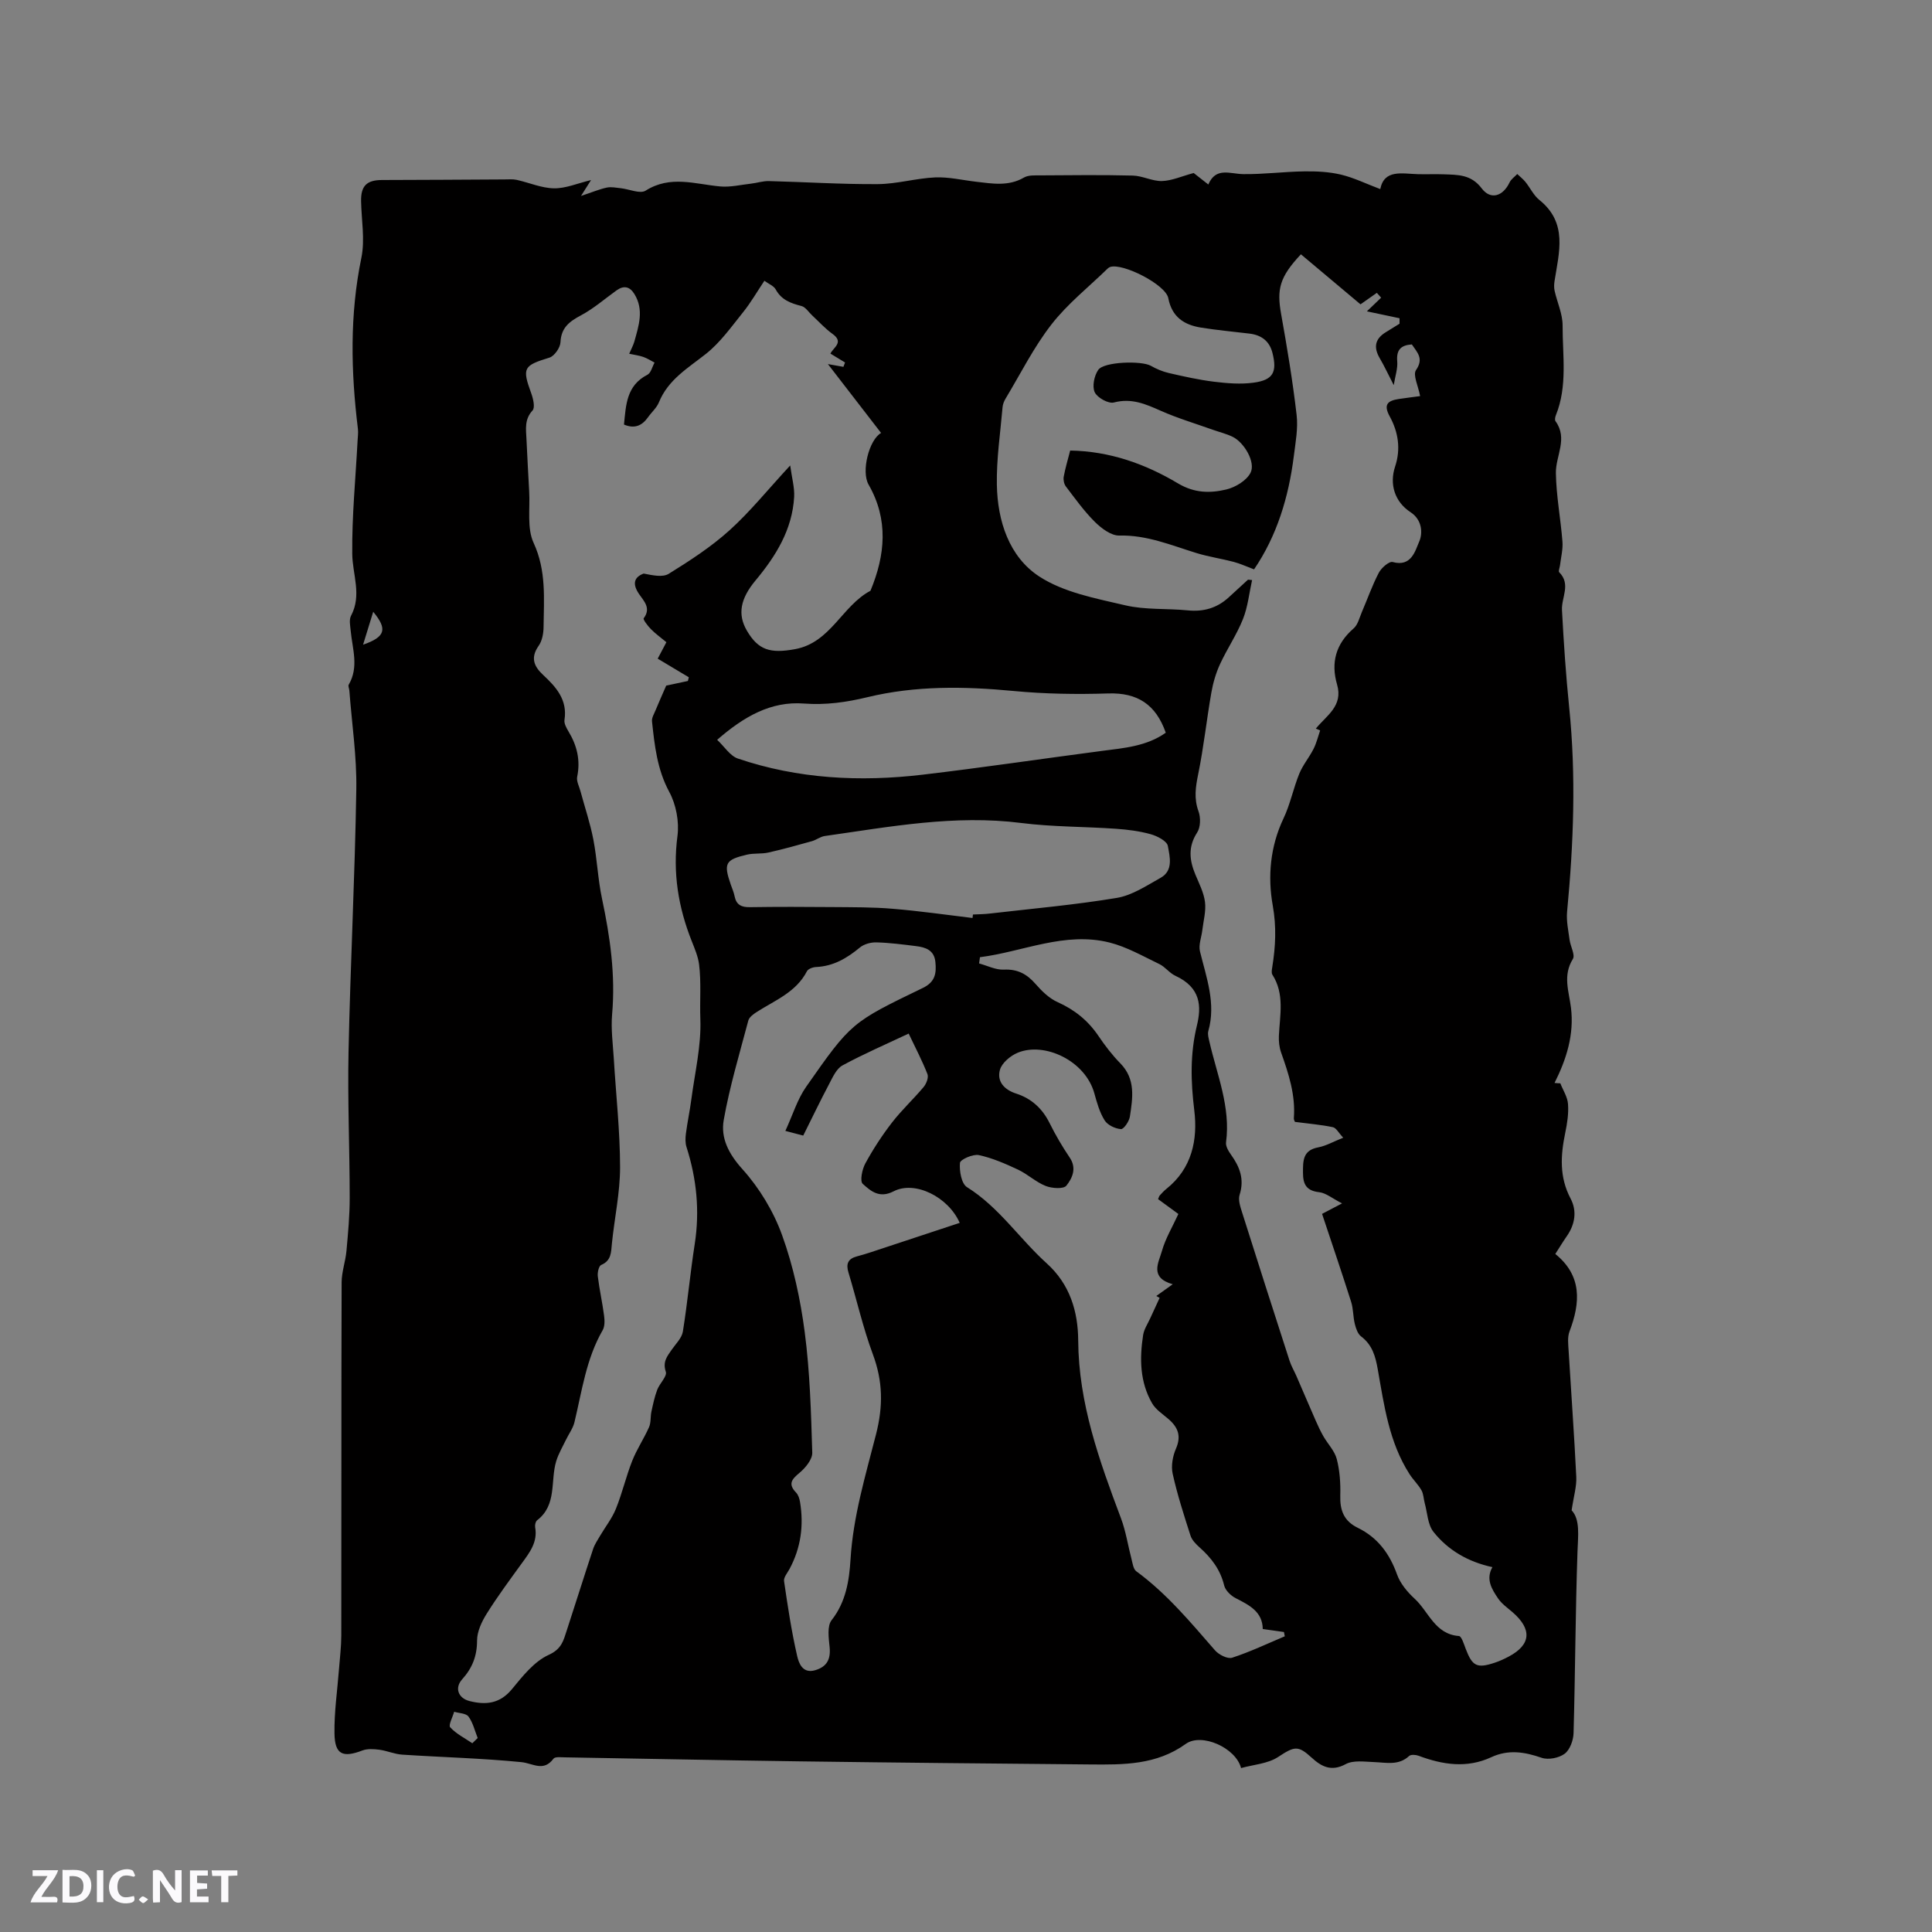 <svg enable-background="new 0 0 400 400" viewBox="0 0 400 400" xmlns="http://www.w3.org/2000/svg"><rect x="0" y="0" width="400" height="400" fill="#808080" stroke="none"/><g fill="#fbfafc"><path d="m37.59 393.81c-.92.31-1.52.05-2-.78-.7-1.2-1.52-2.34-2.47-3.78v4.59c-.55.03-.95.05-1.41.07-.03-.37-.06-.64-.06-.91 0-1.91 0-3.81 0-5.7 1.13-.41 1.77-.03 2.29.91.62 1.11 1.38 2.14 2.31 3.19v-4.2h1.35v6.61z"/><path d="m12.94 393.88v-6.75c1.9.19 3.93-.54 5.37 1.29.8 1.01.78 2.88.03 3.97-1.37 1.97-3.4 1.51-5.4 1.49m1.45-1.22c2.04.12 2.92-.58 2.89-2.21-.03-1.51-.98-2.19-2.89-2z"/><path d="m11.81 393.87h-5.49c.68-2.18 2.47-3.48 3.51-5.45h-3.08v-1.21h5.29c-.71 2.13-2.44 3.48-3.47 5.51.86 0 1.63.04 2.39-.01.79-.05 1.14.21.85 1.16"/><path d="m39.33 393.86v-6.61h3.7v1.07h-2.22v1.52c.68.04 1.34.09 2.07.13v1.07c-.72.05-1.38.09-2.1.14v1.48h2.4v1.19h-3.85z"/><path d="m27.71 388.56c-1.15-.3-2.46-.61-3.1.64-.37.73-.41 1.93-.06 2.67.63 1.35 1.99.93 3.17.68.35.94-.01 1.32-.93 1.46-1.62.25-3.05-.27-3.76-1.48-.73-1.24-.6-3.03.31-4.17.88-1.11 2.71-1.7 4-1.16.32.13.44.74.65 1.12-.1.08-.19.16-.28.24"/><path d="m49.15 387.24v1.07c-.59.02-1.17.05-1.87.08v5.44h-1.48v-5.44h-1.85c-.05-.4-.08-.73-.13-1.15z"/><path d="m20.06 387.21h1.33v6.62h-1.33z"/><path d="m30.68 393.25c-.49.38-.8.79-1.05.76-.32-.05-.6-.45-.9-.7.26-.24.51-.64.8-.67.29-.04.62.3 1.15.61"/></g><path d="m323.05 224.29c.56 1.43 1.49 2.83 1.59 4.29.15 1.97-.17 4.03-.58 5.99-.96 4.65-1.24 9.12 1.11 13.57 1.36 2.57.94 5.34-.79 7.81-.79 1.13-1.49 2.31-2.37 3.67 5.55 4.49 5.22 10.05 2.94 16.04-.46 1.21-.26 2.71-.18 4.06.52 8.68 1.16 17.35 1.58 26.03.1 1.99-.53 4.01-.96 6.94 1.79 1.92 1.33 5.21 1.21 8.65-.43 12.49-.46 24.99-.81 37.48-.04 1.48-.75 3.45-1.84 4.27-1.19.89-3.4 1.32-4.78.84-3.55-1.23-6.88-1.76-10.42-.12-5.04 2.34-10.06 1.57-15.05-.3-.58-.22-1.59-.29-1.96.05-2.19 2.03-4.72 1.35-7.25 1.26-1.97-.07-4.29-.43-5.87.42-3 1.63-5.05.5-7.06-1.34-2.86-2.62-3.58-2.33-6.95-.13-2.14 1.4-5.09 1.57-7.66 2.29-1.09-4.22-8.18-7.35-11.44-5.01-6.09 4.39-12.9 4.32-19.79 4.26-20.03-.18-40.07-.37-60.1-.64-16.21-.22-32.43-.56-48.64-.83-.82-.01-2.06-.17-2.39.28-2.07 2.78-4.25.95-6.65.71-8.19-.81-16.44-1.01-24.66-1.55-1.6-.1-3.15-.81-4.75-1.02-1.15-.15-2.46-.24-3.51.16-4.06 1.55-5.7.84-5.77-3.52-.07-4.42.59-8.86.93-13.28.18-2.32.47-4.64.48-6.96.04-24.39-.01-48.78.07-73.18.01-2.16.8-4.31 1-6.48.33-3.67.68-7.36.67-11.05 0-10.06-.45-20.13-.24-30.18.38-18.12 1.32-36.24 1.61-54.36.11-6.8-.93-13.62-1.44-20.44-.03-.41-.3-.93-.13-1.22 2.14-3.65.76-7.41.41-11.13-.1-1.05-.37-2.31.07-3.14 2.28-4.3.29-8.54.25-12.82-.08-7.78.69-15.57 1.1-23.36.04-.84.17-1.7.07-2.52-1.45-11.84-1.72-23.6.72-35.41.77-3.75.01-7.81-.06-11.73-.06-3.16 1.18-4.37 4.33-4.37 8.46-.01 16.91-.08 25.37-.12.84 0 1.71-.09 2.52.09 2.58.57 5.14 1.71 7.71 1.75 2.42.04 4.86-1.03 7.68-1.71-.62.99-1.06 1.68-2.08 3.29 2.34-.78 3.8-1.4 5.33-1.73.92-.2 1.95.03 2.92.13 1.74.19 3.99 1.22 5.13.5 5.12-3.24 10.24-1.34 15.44-.87 2.1.19 4.26-.34 6.39-.58 1.23-.14 2.46-.56 3.69-.53 7.52.19 15.03.68 22.55.63 3.96-.03 7.9-1.21 11.86-1.39 2.82-.12 5.68.57 8.52.9 3.36.39 6.69.99 9.9-.88.92-.53 2.26-.43 3.42-.44 6.36-.04 12.73-.12 19.09.04 2.03.05 4.05 1.19 6.05 1.13 2.04-.06 4.06-.99 6.56-1.66.54.43 1.61 1.27 3.03 2.38 1.57-3.69 4.5-2.18 7.26-2.15 4.2.05 8.41-.51 12.61-.57 2.53-.04 5.13.09 7.58.67 2.69.64 5.23 1.9 8.15 3 .82-4.13 4.46-3.19 7.77-3.09 1.8.05 3.61-.04 5.41.03 2.9.11 5.63.01 7.82 2.91 1.87 2.48 4.42 1.62 5.77-1.23.32-.68 1.05-1.16 1.59-1.74.56.54 1.19 1.02 1.68 1.62 1 1.23 1.7 2.79 2.9 3.75 5.92 4.75 4.07 10.83 3.14 16.8-.1.66-.13 1.38.02 2.03.54 2.4 1.66 4.78 1.65 7.16-.02 6.2 1.05 12.53-1.39 18.57-.15.37-.27.98-.08 1.24 2.62 3.6.03 7.16.08 10.72.07 4.75.99 9.48 1.36 14.23.12 1.59-.31 3.23-.5 4.85-.06.51-.39 1.26-.17 1.48 2.47 2.48.44 5.21.57 7.81.36 6.75.81 13.51 1.5 20.24 1.44 14.1.9 28.15-.44 42.22-.18 1.92.26 3.91.52 5.86.18 1.35 1.2 3.1.67 3.95-2.12 3.4-.81 6.69-.39 10.06.69 5.54-.92 10.66-3.4 15.59.39.05.79.07 1.2.08zm-64.66-104.28c.28.03.56.06.84.09-.6 2.71-.88 5.54-1.89 8.08-1.29 3.23-3.29 6.16-4.75 9.33-.86 1.86-1.45 3.91-1.8 5.93-.98 5.61-1.58 11.29-2.72 16.86-.54 2.65-.9 5.03.07 7.68.47 1.29.43 3.29-.28 4.38-1.92 2.96-1.61 5.73-.37 8.71.77 1.85 1.74 3.72 1.99 5.67.24 1.89-.32 3.88-.55 5.82-.17 1.48-.82 3.06-.49 4.41 1.33 5.44 3.35 10.75 1.73 16.5-.18.66.06 1.47.22 2.18 1.57 6.88 4.43 13.53 3.45 20.85-.11.81.5 1.83 1.03 2.57 1.81 2.52 2.8 5.08 1.78 8.29-.34 1.06.14 2.48.51 3.65 3.24 10.25 6.52 20.49 9.83 30.72.35 1.09.95 2.09 1.41 3.14 1.33 3.06 2.63 6.13 3.97 9.18.49 1.12 1.01 2.24 1.62 3.31.91 1.59 2.33 3.02 2.77 4.71.63 2.42.8 5.03.73 7.55-.09 3.06.73 5.29 3.63 6.7 4.1 2 6.58 5.34 8.12 9.65.67 1.88 2.14 3.64 3.64 5.02 2.93 2.68 4.19 7.36 9.18 7.73.54.04 1.04 1.71 1.41 2.68 1.36 3.57 2.32 4.07 5.99 2.85 1-.33 1.97-.78 2.9-1.27 4.64-2.46 4.89-5.68.74-9.24-1.04-.89-2.22-1.72-2.96-2.83-1.29-1.91-2.57-3.97-1.15-6.45-5.03-1.09-9.17-3.49-12.2-7.3-1.21-1.52-1.26-3.95-1.82-5.97-.24-.89-.24-1.89-.68-2.66-.67-1.18-1.71-2.16-2.45-3.31-4.25-6.61-5.27-14.24-6.59-21.72-.48-2.73-1.14-5.06-3.45-6.81-.7-.53-1.07-1.66-1.3-2.58-.37-1.5-.3-3.12-.76-4.57-1.94-6.11-4.01-12.18-6.02-18.22 1.52-.8 2.33-1.22 4.14-2.17-2.02-1.03-3.33-2.16-4.74-2.32-2.64-.29-3.35-1.63-3.35-4 0-2.45-.08-4.68 3.15-5.28 1.6-.3 3.1-1.17 5.18-2-.95-1-1.45-2.04-2.15-2.18-2.42-.51-4.91-.71-7.8-1.09.06.16-.31-.34-.27-.81.36-4.77-1.08-9.16-2.64-13.56-.38-1.07-.51-2.31-.46-3.45.2-4.3 1.22-8.65-1.35-12.67-.24-.38-.1-1.05-.02-1.57.68-4.24.89-8.31.1-12.74-1.07-5.97-.54-12.21 2.22-18.02 1.4-2.94 2.04-6.24 3.27-9.27.74-1.81 2.06-3.37 2.95-5.13.61-1.2.93-2.55 1.37-3.83-.3-.13-.59-.26-.89-.38 2.18-2.69 5.69-4.67 4.4-9.11-1.32-4.53-.28-8.43 3.42-11.63.88-.76 1.2-2.2 1.7-3.37 1.17-2.72 2.15-5.54 3.52-8.16.53-1.02 2.15-2.42 2.87-2.22 3.91 1.08 4.68-2.4 5.51-4.28.72-1.64.64-4.44-1.82-6.04-3.28-2.15-4.4-5.8-3.19-9.44 1.22-3.65.65-7.17-1.11-10.38-1.37-2.5-.4-3.26 1.85-3.61 1.52-.23 3.05-.41 4.44-.6-.39-2.11-1.54-4.38-.85-5.39 1.67-2.42.23-3.66-.86-5.31-2.25.15-3.23 1.1-3.03 3.48.13 1.51-.42 3.08-.72 4.95-1.18-2.28-1.96-3.98-2.9-5.58-1.31-2.23-1-4 1.24-5.37.96-.58 1.91-1.18 2.86-1.77 0-.38 0-.76 0-1.13-2.25-.48-4.5-.95-6.76-1.43 1.02-.98 1.99-1.91 2.95-2.83-.3-.33-.59-.67-.89-1-1.36.96-2.71 1.91-3.38 2.38-4.26-3.58-8.32-6.99-12.34-10.36-4.42 4.71-5.02 7.22-4.1 12.35 1.24 6.94 2.4 13.9 3.21 20.9.33 2.79-.23 5.71-.58 8.54-1.07 8.5-3.51 16.52-8.23 23.44-1.56-.58-2.86-1.19-4.22-1.55-2.54-.67-5.17-1.05-7.68-1.82-5.24-1.61-10.29-3.77-16-3.63-1.68.04-3.69-1.48-5.04-2.81-2.24-2.22-4.1-4.83-6.02-7.35-.39-.51-.56-1.38-.45-2.02.32-1.75.84-3.47 1.34-5.42 8.17.13 15.57 2.77 22.3 6.79 3.44 2.05 6.66 2.06 9.99 1.28 1.9-.45 4.22-1.84 5.05-3.47 1.1-2.17-1.31-6.26-3.68-7.43-1.32-.65-2.78-.99-4.18-1.49-3.58-1.28-7.25-2.37-10.72-3.91-3.15-1.4-6.06-2.68-9.71-1.72-1.13.3-3.44-.99-3.97-2.12-.56-1.21-.11-3.42.73-4.63 1.18-1.72 8.97-1.93 10.88-.85 1.16.66 2.44 1.2 3.73 1.5 3.09.71 6.2 1.41 9.35 1.8 2.7.33 5.51.56 8.18.2 4.07-.54 4.93-2.18 3.93-6.16-.62-2.46-2.29-3.7-4.75-4-3.36-.41-6.74-.71-10.08-1.25-3.49-.57-5.99-2.2-6.74-6.1-.54-2.8-9.41-7.3-12.03-6.45-.19.06-.38.2-.53.34-3.92 3.82-8.31 7.29-11.64 11.58-3.67 4.72-6.38 10.18-9.48 15.33-.32.53-.58 1.17-.63 1.78-.46 5.36-1.28 10.74-1.18 16.1.14 7.48 2.54 14.88 8.77 18.95 5.09 3.32 11.7 4.54 17.8 5.97 4.17.98 8.64.62 12.95 1.05 3.28.33 6.07-.48 8.48-2.69 1.35-1.25 2.68-2.46 4-3.67zm-128.12-46.77c.44-1.03.85-1.76 1.07-2.54.91-3.27 2.02-6.55.01-9.82-.96-1.56-2.19-1.84-3.7-.76-2.44 1.75-4.73 3.76-7.35 5.16-2.41 1.28-4.12 2.55-4.26 5.58-.05 1.13-1.26 2.86-2.28 3.18-5.4 1.66-5.7 2.11-3.76 7.43.4 1.1.81 2.91.26 3.51-1.71 1.85-1.36 3.86-1.26 5.94.18 3.6.35 7.2.56 10.8.21 3.59-.49 7.63.92 10.68 2.66 5.76 2.12 11.55 2.06 17.42-.01 1.31-.29 2.85-1.02 3.89-1.73 2.46-.99 4.24.93 6.03 2.69 2.5 5.07 5.15 4.42 9.31-.11.73.39 1.65.81 2.35 1.77 2.92 2.53 5.97 1.82 9.41-.19.91.41 2 .68 3 .9 3.34 2.02 6.64 2.67 10.02.78 4.04.93 8.21 1.79 12.23 1.68 7.92 2.81 15.82 2.09 23.95-.26 3.02.16 6.11.35 9.16.45 7.5 1.29 15 1.3 22.5 0 5.26-1.16 10.51-1.69 15.77-.18 1.82-.09 3.55-2.23 4.46-.49.21-.79 1.58-.69 2.36.33 2.73.95 5.43 1.3 8.15.13.99.16 2.22-.31 3.02-3.41 5.92-4.27 12.57-5.83 19.04-.31 1.27-1.17 2.41-1.75 3.62-.7 1.46-1.55 2.88-2.02 4.42-1.25 4.1.21 9.07-3.97 12.26-.32.25-.47.99-.39 1.45.55 3.06-1.15 5.22-2.78 7.46-2.48 3.43-5.02 6.84-7.26 10.43-1.03 1.65-1.99 3.69-1.99 5.55 0 3.21-.99 5.7-3.09 8.03-1.61 1.79-.8 3.9 1.51 4.49 3.41.87 6.32.56 8.82-2.48 2.2-2.68 4.6-5.72 7.6-7.08 2.66-1.2 3.04-2.94 3.71-4.99 1.84-5.63 3.61-11.29 5.47-16.91.32-.97.93-1.86 1.45-2.75 1.1-1.87 2.48-3.61 3.28-5.6 1.31-3.23 2.09-6.67 3.37-9.91.95-2.41 2.43-4.6 3.48-6.97.43-.96.27-2.16.5-3.23.33-1.52.65-3.06 1.2-4.52.5-1.32 2.09-2.8 1.78-3.73-.69-2.06.27-3.2 1.23-4.58.84-1.21 2.08-2.4 2.3-3.74.97-6.03 1.52-12.12 2.46-18.15 1.06-6.85.39-13.48-1.7-20.04-.28-.86-.25-1.88-.13-2.8.31-2.39.82-4.75 1.13-7.13.73-5.53 2.07-11.09 1.86-16.59-.14-3.76.2-7.56-.26-11.29-.21-1.65-.9-3.26-1.52-4.83-2.79-7.02-3.96-14.15-2.96-21.77.39-2.96-.28-6.52-1.7-9.14-2.51-4.66-3.03-9.59-3.57-14.6-.08-.74.44-1.57.75-2.33.64-1.56 1.33-3.09 2.19-5.07 1.1-.24 2.79-.6 4.49-.96.06-.26.13-.51.19-.77-2.16-1.29-4.31-2.58-6.44-3.85.62-1.18 1.1-2.08 1.8-3.41-1.11-.92-2.24-1.73-3.2-2.7-.65-.66-1.68-2.01-1.5-2.25 1.62-2.14-.03-3.63-.98-5.05-1.38-2.04-1.06-3.45.97-4.21 1.78.34 3.91.85 5.21.04 4.37-2.71 8.76-5.56 12.56-8.99 4.26-3.84 7.9-8.38 12.57-13.43.35 2.61.93 4.58.82 6.52-.39 6.77-3.79 12.24-7.99 17.28-3.16 3.79-3.77 7.03-1.79 10.41 2.36 4.03 4.84 4.76 9.97 3.82 7.38-1.35 9.72-8.97 15.61-12.09 3.07-7.38 3.77-14.73-.39-21.98-1.56-2.73.09-9.28 2.59-10.69-3.62-4.69-7.25-9.4-11.01-14.26 1.22.22 2.21.39 3.21.57.11-.3.22-.6.34-.9-1.02-.62-2.04-1.24-3.03-1.84.62-1.29 2.87-2.34.42-4.09-1.53-1.1-2.81-2.53-4.2-3.82-.73-.67-1.36-1.72-2.21-1.94-2.21-.57-4.15-1.25-5.34-3.44-.4-.73-1.43-1.12-2.34-1.79-1.56 2.33-2.83 4.55-4.41 6.51-2.42 3.01-4.72 6.27-7.7 8.63-3.73 2.95-7.82 5.33-9.73 10.03-.46 1.14-1.51 2.03-2.24 3.07-1.24 1.75-2.78 2.47-4.99 1.53.41-4.03.49-8.08 4.85-10.31.73-.37 1-1.66 1.48-2.52-.77-.4-1.52-.89-2.33-1.17-.85-.3-1.78-.41-2.92-.66zm72.62 124.94c-.06.43-.12.86-.18 1.29 1.71.46 3.44 1.36 5.12 1.28 2.87-.14 4.8.93 6.6 3 1.28 1.47 2.82 2.97 4.56 3.74 3.5 1.57 6.26 3.79 8.41 6.96 1.36 2.01 2.86 3.98 4.56 5.71 3.21 3.28 2.55 7.17 1.97 11.02-.15.99-1.27 2.63-1.85 2.59-1.19-.09-2.76-.83-3.37-1.8-1.04-1.65-1.6-3.66-2.13-5.58-1.87-6.82-10.36-10.72-15.86-8.44-1.51.62-3.28 2.1-3.69 3.53-.68 2.39.86 4.13 3.35 4.93 3.16 1.02 5.43 3.09 6.93 6.12 1.22 2.46 2.62 4.85 4.16 7.13 1.52 2.23.52 4.3-.69 5.82-.59.73-3 .57-4.28.06-2.03-.8-3.72-2.43-5.71-3.37-2.62-1.23-5.33-2.42-8.13-3.02-1.21-.26-3.85.92-3.91 1.61-.15 1.67.3 4.31 1.46 5.03 6.63 4.14 10.86 10.68 16.49 15.76 4.83 4.35 6.49 10 6.53 15.96.08 13.03 4.37 24.9 8.85 36.82 1.02 2.71 1.45 5.65 2.19 8.47.23.88.37 2.06.98 2.51 6.3 4.61 11.23 10.55 16.3 16.37.79.91 2.61 1.84 3.56 1.53 3.72-1.21 7.27-2.91 10.89-4.43-.06-.3-.11-.6-.17-.89-1.38-.19-2.77-.39-4.39-.62-.05-3.58-2.77-4.94-5.59-6.38-1.01-.51-2.15-1.61-2.4-2.64-.79-3.27-2.64-5.69-5.06-7.85-.77-.69-1.61-1.53-1.91-2.47-1.36-4.23-2.73-8.47-3.69-12.8-.36-1.62 0-3.64.68-5.2 1.15-2.64.41-4.45-1.57-6.15-1.19-1.02-2.63-1.95-3.38-3.26-2.53-4.4-2.6-9.24-1.85-14.11.19-1.2.94-2.31 1.46-3.45.64-1.42 1.31-2.83 1.96-4.25-.23-.13-.46-.26-.69-.39.97-.69 1.93-1.38 3.4-2.43-4.87-1.38-2.91-4.49-2.23-6.9.73-2.6 2.19-5 3.4-7.65-1.23-.9-2.73-2-4.2-3.07.17-.4.21-.63.35-.77.43-.47.86-.95 1.35-1.34 5.32-4.23 6.54-10.2 5.79-16.3-.73-5.97-.88-11.65.55-17.55.94-3.89.87-7.83-4.47-10.29-1.22-.56-2.1-1.84-3.31-2.42-3.38-1.62-6.73-3.56-10.32-4.46-9.26-2.32-17.88 1.9-26.82 3.04zm-40.29 35.96c1.55-3.36 2.49-6.54 4.29-9.11 9.34-13.34 9.39-13.34 24.18-20.49 2.57-1.24 2.83-3.05 2.59-5.39-.25-2.45-2.04-3.03-4.02-3.27-2.73-.34-5.47-.7-8.21-.77-1.14-.03-2.54.35-3.4 1.06-2.68 2.22-5.49 3.88-9.07 4.04-.66.03-1.63.37-1.89.87-2.26 4.38-6.65 6.03-10.44 8.47-.68.44-1.52 1.06-1.7 1.75-1.81 6.83-3.86 13.64-5.09 20.58-.66 3.73 1.01 7.01 3.87 10.18 3.51 3.9 6.44 8.74 8.22 13.68 2.32 6.42 3.79 13.27 4.68 20.07 1.08 8.25 1.31 16.62 1.56 24.95.04 1.4-1.42 3.16-2.66 4.19-1.62 1.34-2.39 2.31-.69 4.07.46.48.71 1.27.82 1.96.8 4.85.17 9.49-2.17 13.85-.44.82-1.25 1.75-1.14 2.52.76 5.2 1.54 10.41 2.72 15.53.33 1.43 1.11 3.69 3.72 2.92 2.45-.72 3.25-2.29 2.99-4.82-.19-1.86-.54-4.33.42-5.55 2.98-3.77 3.65-8.3 3.91-12.55.54-8.94 3.11-17.41 5.28-25.91 1.5-5.87 1.42-11-.65-16.57-2.05-5.52-3.35-11.31-5.06-16.96-.55-1.8-.06-2.83 1.72-3.31.92-.25 1.84-.51 2.74-.81 6.19-2.04 12.37-4.09 18.58-6.14-2.39-5.4-9.28-8.81-13.69-6.53-2.96 1.53-4.75-.07-6.39-1.55-.62-.56-.13-3.01.54-4.23 1.61-2.95 3.46-5.8 5.52-8.46 2-2.59 4.44-4.84 6.55-7.36.56-.67 1.06-1.96.79-2.66-1.06-2.73-2.43-5.33-3.89-8.4-4.79 2.26-9.35 4.23-13.7 6.59-1.25.68-2.02 2.43-2.75 3.82-1.86 3.51-3.57 7.09-5.38 10.71-.95-.25-1.76-.46-3.7-.97zm38.75-44.08c.03-.24.06-.48.09-.72 1.16-.06 2.33-.06 3.49-.2 8.78-1.02 17.6-1.79 26.3-3.24 3.17-.53 6.15-2.53 9.05-4.15 2.7-1.51 1.91-4.39 1.51-6.6-.18-1.02-2.18-2.05-3.53-2.43-2.32-.65-4.77-.96-7.18-1.13-6.54-.46-13.15-.38-19.64-1.2-13.78-1.75-27.2.78-40.69 2.7-.91.13-1.72.8-2.63 1.06-3 .84-6.01 1.68-9.04 2.36-1.43.32-2.98.1-4.4.43-4.54 1.06-4.9 1.81-3.38 6.21.28.8.63 1.58.79 2.41.36 1.8 1.43 2.29 3.18 2.26 5.72-.09 11.44-.07 17.16-.02 4.12.04 8.26 0 12.36.35 5.54.45 11.04 1.25 16.56 1.91zm40.01-38.36c-2.05-5.84-5.85-8.32-11.89-8.13-6.53.21-13.12.11-19.62-.51-10.19-.97-20.29-1.13-30.28 1.29-4.35 1.05-8.6 1.65-13.13 1.31-6.83-.52-12.42 2.69-17.96 7.51 1.52 1.43 2.68 3.33 4.29 3.88 12.45 4.22 25.3 4.87 38.25 3.34 12.39-1.46 24.73-3.3 37.09-4.92 4.61-.6 9.27-.95 13.25-3.77zm-143.57 209.22c.37-.36.74-.72 1.11-1.08-.6-1.5-.97-3.17-1.9-4.44-.5-.69-1.95-.69-2.97-1-.31 1.11-1.23 2.78-.82 3.22 1.25 1.36 3.01 2.24 4.58 3.3zm-20.52-234.26c-.73 2.37-1.32 4.28-2.1 6.82 4.65-1.63 5.08-3.21 2.1-6.82z" fill="#010000"/></svg>